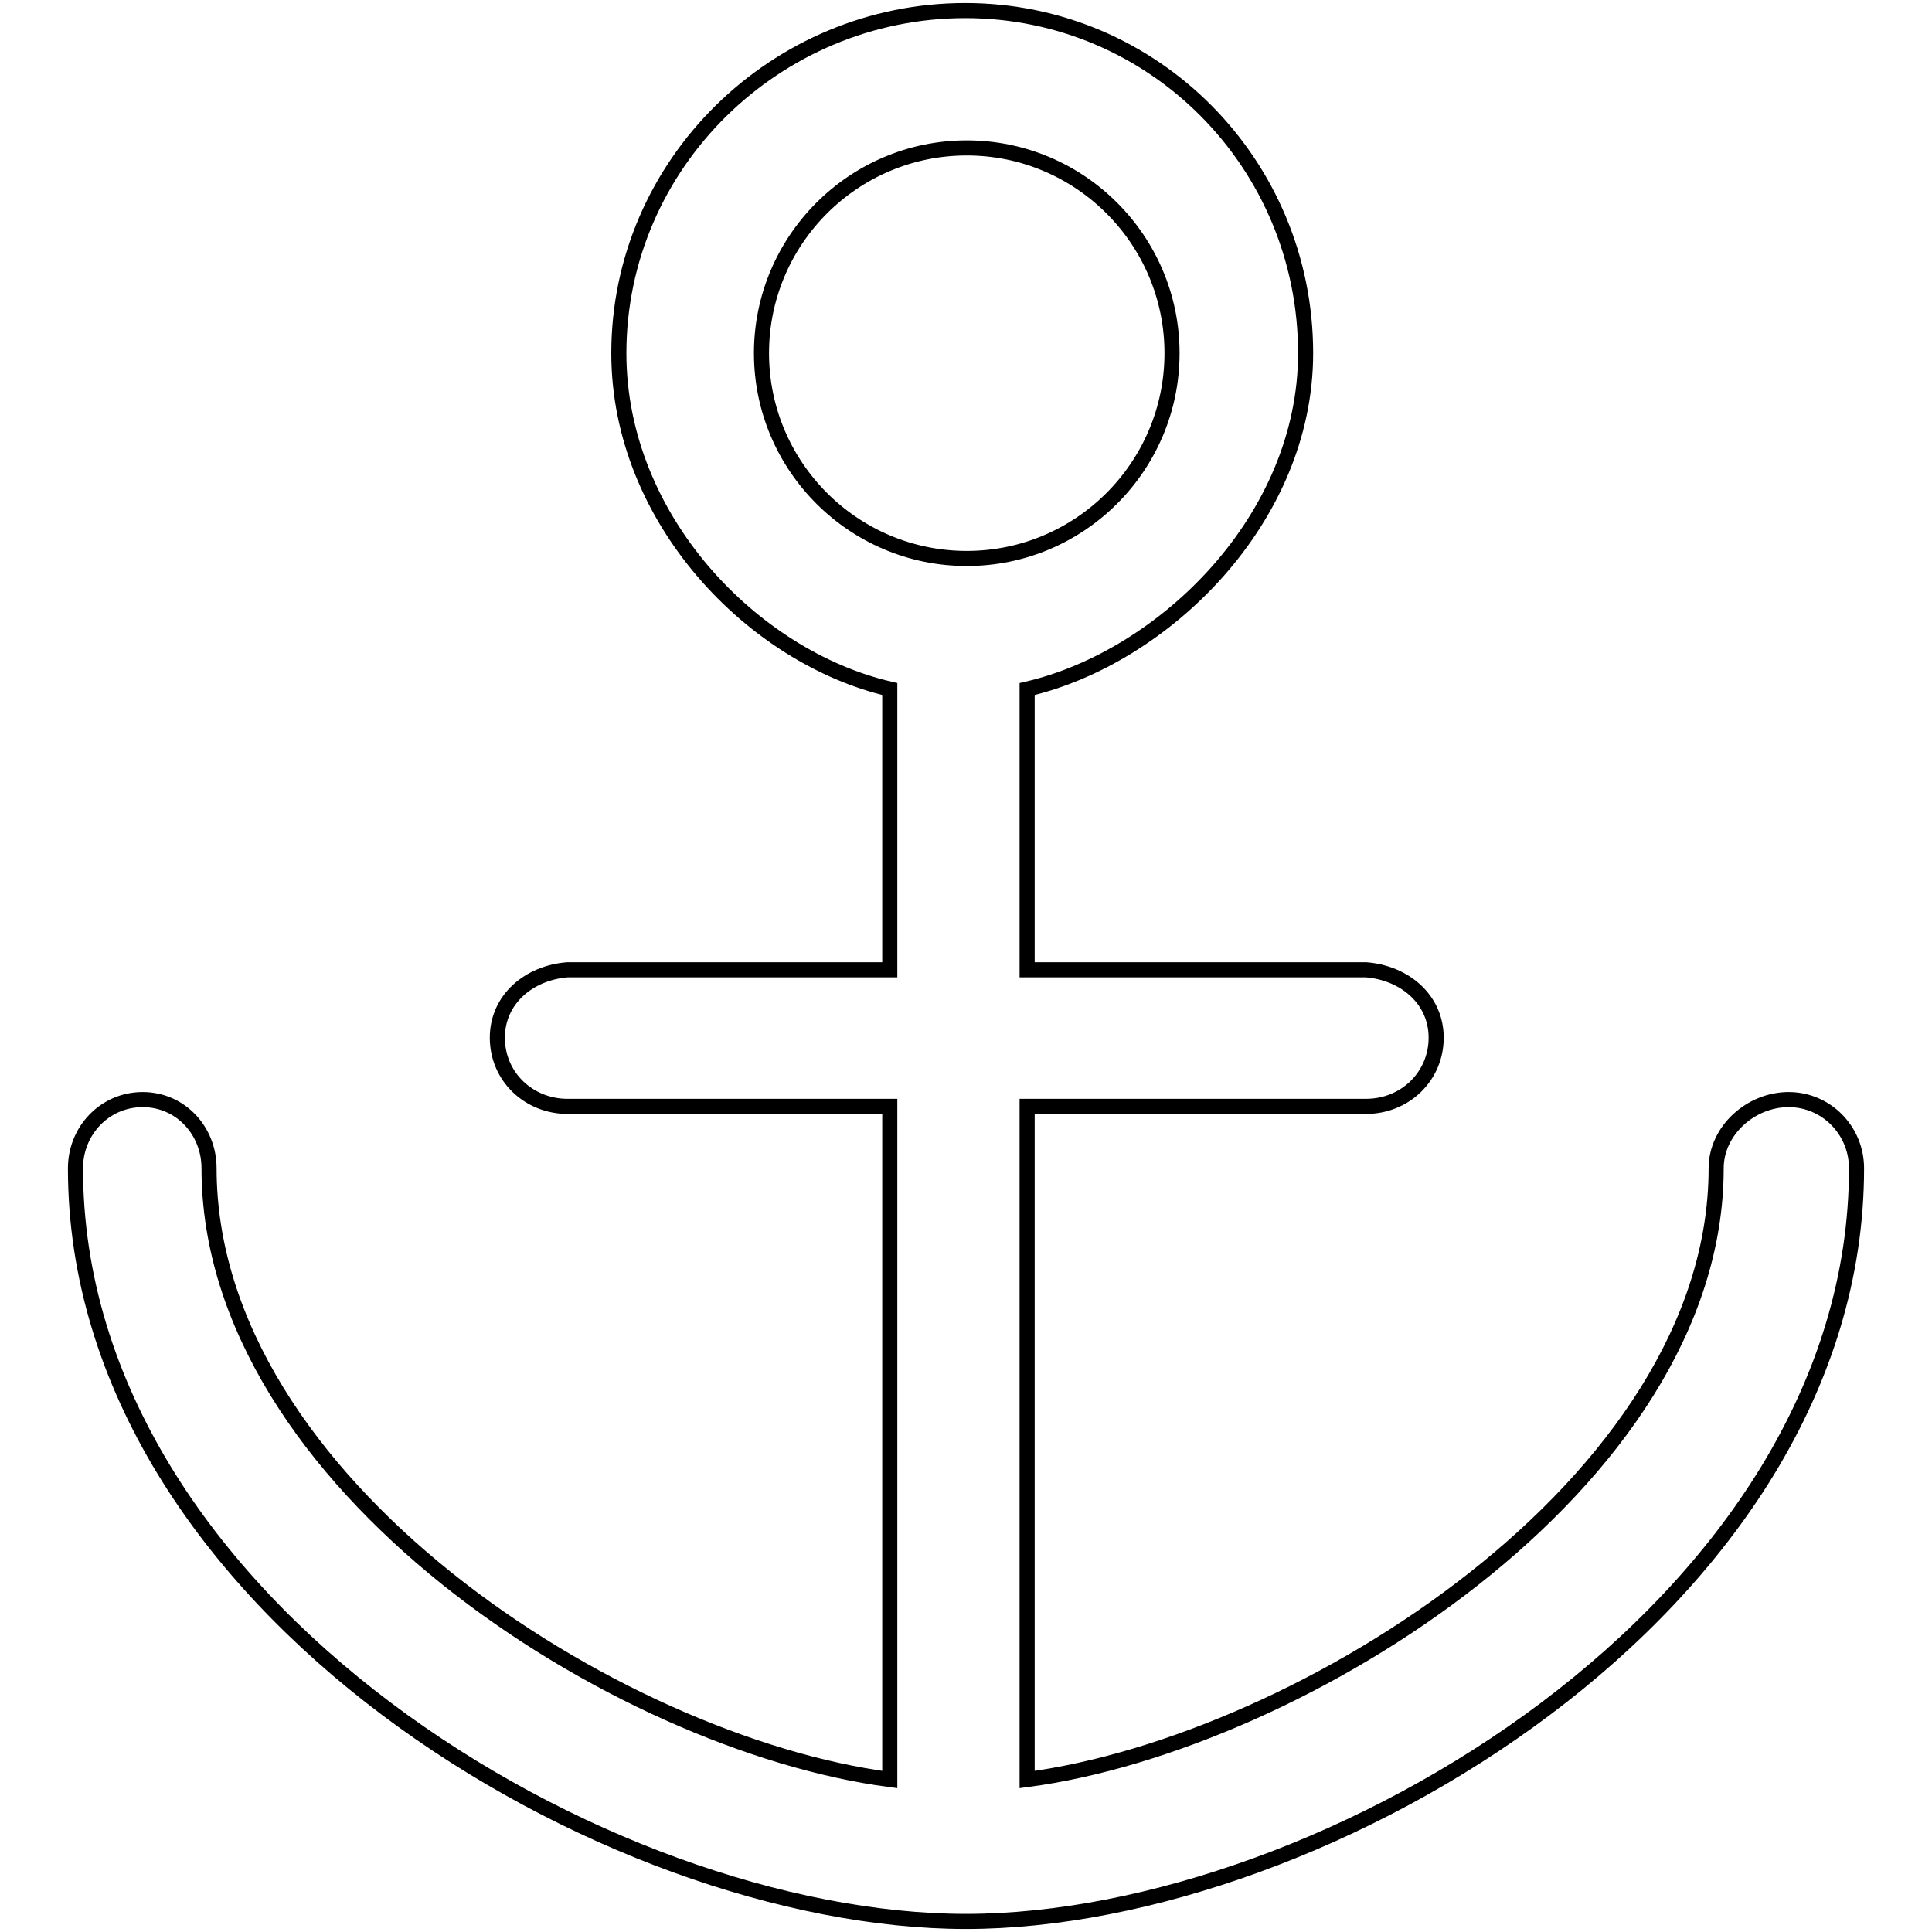 <?xml version="1.0" encoding="utf-8"?>
<!-- Svg Vector Icons : http://www.onlinewebfonts.com/icon -->
<!DOCTYPE svg PUBLIC "-//W3C//DTD SVG 1.1//EN" "http://www.w3.org/Graphics/SVG/1.1/DTD/svg11.dtd">
<svg version="1.1" xmlns="http://www.w3.org/2000/svg" xmlns:xlink="http://www.w3.org/1999/xlink" x="0px" y="0px" viewBox="0 0 256 256" enable-background="new 0 0 256 256" xml:space="preserve">
<g> <path stroke-width="2" fill-opacity="0" stroke="#000000"  d="M237,145.7c-5,0-9.6,4.1-9.6,9.1c0,41.8-55.1,76.2-91.3,81v-89.2H181c5.2,0,9.3-4,9.3-9.1 c0-5.1-4.2-8.6-9.3-9h-44.9V91.3c18.1-4.2,36.9-22.5,36.9-44.5c0-25.1-20.1-45.4-45.1-45.4C102.8,1.4,82,21.7,82,46.8 c0,22,17.8,40.3,35.9,44.5v37.2H75.2c-5.1,0.4-9.3,3.9-9.3,9c0,5.2,4.2,9.1,9.3,9.1h42.7v89.2c-36.3-4.8-90.2-39.3-90.2-81 c0-5-3.8-9.1-8.8-9.1s-8.9,4.1-8.9,9.1c0,57.9,70.5,99.8,118,99.8c47.5,0,118-41.9,118-99.8C246,149.8,242,145.7,237,145.7z  M100.9,46.8c0-15,12.2-27.2,27.2-27.2c15,0,27.2,12.2,27.2,27.2S143.1,74,128.1,74C113.1,74,100.9,61.8,100.9,46.8z"/></g>
</svg>